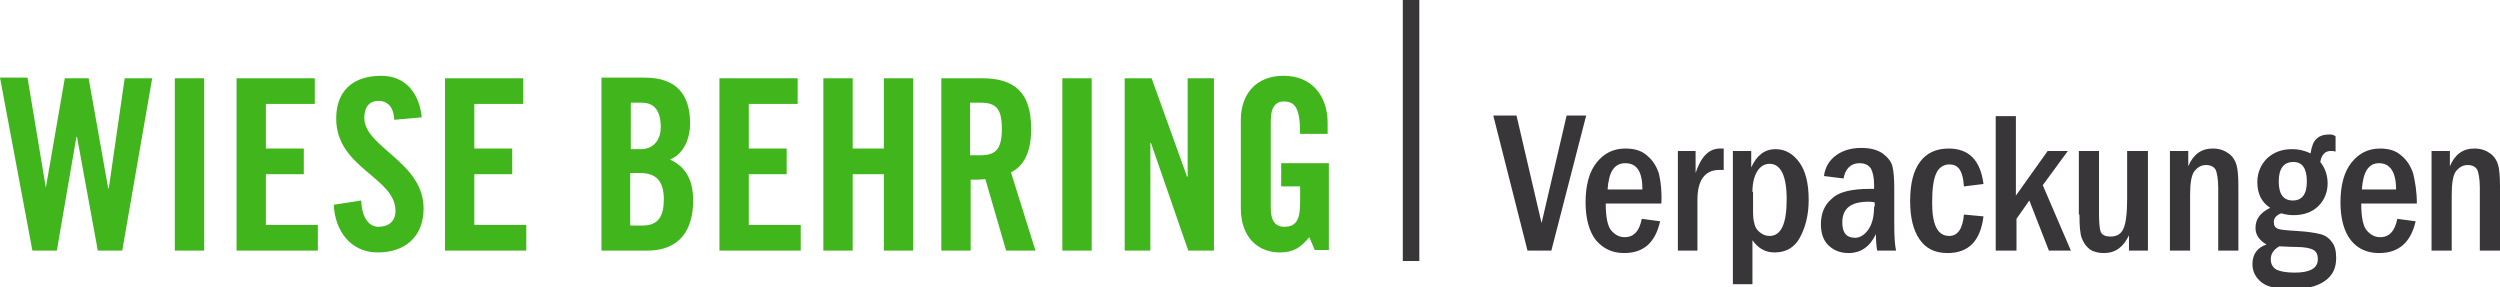 <?xml version="1.0" encoding="utf-8"?>
<!-- Generator: Adobe Illustrator 17.1.0, SVG Export Plug-In . SVG Version: 6.00 Build 0)  -->
<!DOCTYPE svg PUBLIC "-//W3C//DTD SVG 1.1//EN" "http://www.w3.org/Graphics/SVG/1.1/DTD/svg11.dtd">
<svg version="1.1" id="Ebene_1" xmlns="http://www.w3.org/2000/svg" xmlns:xlink="http://www.w3.org/1999/xlink" x="0px" y="0px"
	 width="409px" height="47px" viewBox="0 0 409 47" enable-background="new 0 0 409 47" xml:space="preserve">
<g>
	<path fill-rule="evenodd" clip-rule="evenodd" fill="#40B61C" d="M209.7,30.5h3v2.7c0,2.8-0.7,3.9-2.6,3.9c-1.6,0-2.2-1.2-2.2-3
		V19.7c0-2.4,1-3.1,2.1-3.1c1.9,0,2.7,1.1,2.7,5.3h4.5v-1.8c0-4.2-2.4-7.7-7.2-7.7c-4.7,0-7,3.2-7,7.2v14.5c0,4.5,2.6,7.2,6.4,7.2
		c2.2,0,3.4-0.8,4.8-2.5l0.9,2.1h2.3V26.7h-7.8V30.5z M188.2,41V23.4h0.1l6.1,17.6h4.2V12.8h-4.3v16.1h-0.1l-5.8-16.1h-4.4V41H188.2
		z M178.6,41V12.8h-4.8V41H178.6z M158.7,29.4c0.8,0,1.8,0,2.5-0.1l3.4,11.7h4.8l-4-12.8c1.6-0.8,3.3-2.6,3.3-7.1
		c0-6-2.7-8.3-8.1-8.3H154V41h4.8V29.4z M158.7,16.8h1.7c2.6,0,3.5,1,3.5,4.3s-1,4.3-3.5,4.3h-1.7V16.8z M139.5,41V28.5h5.1V41h4.8
		V12.8h-4.8v11.5h-5.1V12.8h-4.8V41H139.5z M131,41v-4.2h-8.5v-8.3h6.2v-4.2h-6.2V17h8v-4.2h-12.8V41H131z M98.4,41h7.5
		c5.4,0,7.5-3.5,7.5-8.2c0-3.6-1.4-5.6-3.8-6.7c2.3-0.9,3.3-3.5,3.3-5.9c0-4.8-2.3-7.5-7.4-7.5h-7.1V41z M103.2,16.8h1.8
		c2.1,0,3.1,1.4,3.1,4c0,2.3-1.4,3.6-3.2,3.6h-1.7V16.8z M103.2,28.3h1.5c2.8,0,3.9,1.5,3.9,4.3c0,2.8-0.9,4.3-3.5,4.3h-2V28.3z
		 M86.1,41v-4.2h-8.5v-8.3h6.2v-4.2h-6.2V17h8v-4.2H72.8V41H86.1z M69,19.2c-0.4-4-2.7-6.8-6.6-6.8c-4.7,0-7.4,2.5-7.4,7
		c0,8.1,9.7,9.6,9.7,15.1c0,1.7-1.1,2.6-2.8,2.6c-1.5,0-2.7-1.4-2.8-4.3l-4.5,0.7c0.2,4.2,2.7,7.8,7.2,7.8c4.5,0,7.5-2.6,7.5-7.2
		c0-7.6-9.7-10-9.7-14.8c0-1.8,0.8-2.8,2.4-2.8c1.1,0,2.4,0.7,2.5,3.1L69,19.2z M52,41v-4.2h-8.5v-8.3h6.2v-4.2h-6.2V17h8v-4.2H38.7
		V41H52z M33.4,41V12.8h-4.8V41H33.4z M7.5,30.7L7.5,30.7l-3-18H0L5.3,41h4l3.2-18.6h0.1L16,41h4l4.9-28.2h-4.5l-2.6,18h-0.1
		l-3.2-18h-3.9L7.5,30.7z"/>
	<rect x="229.5" fill="#39363A" width="2.7" height="42.7"/>
	<path fill-rule="evenodd" clip-rule="evenodd" fill="#39363A" d="M397.8,41h3.3v-9.1c0-1.9,0.2-3.2,0.7-3.9c0.5-0.6,1.1-1,1.9-1
		c0.8,0,1.3,0.3,1.6,0.8c0.2,0.5,0.4,1.5,0.4,2.9V41h3.3V30.5c0-1.6-0.1-2.8-0.3-3.5c-0.2-0.7-0.6-1.4-1.3-1.9
		c-0.7-0.5-1.5-0.8-2.6-0.8c-1.9,0-3.2,1-4,2.9v-2.5h-3V41z M386.4,31c0.2-2.9,1.1-4.3,2.8-4.3c1.8,0,2.8,1.4,2.8,4.3H386.4z
		 M394.8,28.4c-0.4-1.2-1-2.2-2-3c-0.9-0.8-2.1-1.1-3.4-1.1c-2,0-3.5,0.8-4.7,2.3c-1.2,1.5-1.8,3.7-1.8,6.5c0,2.7,0.6,4.8,1.7,6.2
		c1.1,1.4,2.7,2.1,4.6,2.1c3.2,0,5.2-1.7,6-5.2l-3-0.4c-0.4,2-1.3,3-2.8,3c-0.9,0-1.6-0.4-2.2-1.1c-0.6-0.7-0.9-2.2-0.9-4.4h9.1
		C395.4,31.3,395.1,29.7,394.8,28.4z M375.6,40.4c1.4,0,2.4,0.2,2.9,0.5c0.5,0.3,0.7,0.8,0.7,1.5c0,1.5-1.3,2.2-3.8,2.2
		c-1.4,0-2.4-0.2-3-0.5c-0.6-0.4-0.9-0.9-0.9-1.7c0-0.9,0.5-1.6,1.4-2.1C373.5,40.3,374.4,40.4,375.6,40.4z M375.1,32.8
		c-1.5,0-2.3-1-2.3-3.1c0-2.1,0.8-3.2,2.4-3.2c1.5,0,2.2,1.1,2.2,3.2C377.4,31.8,376.6,32.8,375.1,32.8z M381.1,22
		c-0.9,0-1.6,0.2-2.1,0.7c-0.5,0.4-0.8,1.2-1,2.4c-1-0.5-2-0.7-3-0.7c-1.7,0-3,0.5-4.1,1.5c-1,1-1.6,2.3-1.6,3.9
		c0,1.9,0.7,3.3,2.1,4.2c-1.6,0.8-2.4,1.8-2.4,3.3c0,1.1,0.6,2,1.8,2.7c-1.5,0.5-2.3,1.6-2.3,3.2c0,1.2,0.5,2.2,1.5,3
		c1,0.8,2.7,1.1,4.9,1.1c2.3,0,4.1-0.4,5.4-1.3c1.3-0.9,1.9-2.1,1.9-3.8c0-1.1-0.2-2-0.7-2.6c-0.5-0.7-1.1-1.1-1.9-1.3
		c-0.8-0.2-2-0.4-3.6-0.5c-1.8-0.1-3-0.2-3.4-0.4s-0.6-0.5-0.6-1.1c0-0.6,0.4-1.1,1.2-1.4c0.7,0.2,1.4,0.3,2,0.3
		c1.7,0,3.1-0.5,4.1-1.5c1-1,1.5-2.3,1.5-3.7c0-1.3-0.4-2.5-1.2-3.5c0.2-1.2,0.8-1.8,1.7-1.8c0.2,0,0.5,0,0.8,0.1v-2.5
		C381.7,22,381.4,22,381.1,22z M355,41h3.3v-9.1c0-1.9,0.2-3.2,0.7-3.9c0.5-0.6,1.1-1,1.9-1c0.8,0,1.3,0.3,1.6,0.8
		c0.2,0.5,0.4,1.5,0.4,2.9V41h3.3V30.5c0-1.6-0.1-2.8-0.3-3.5c-0.2-0.7-0.6-1.4-1.3-1.9c-0.7-0.5-1.5-0.8-2.6-0.8
		c-1.9,0-3.2,1-4,2.9v-2.5H355V41z M340.2,35.1c0,1.9,0.1,3.2,0.4,3.9c0.3,0.8,0.7,1.3,1.3,1.8c0.6,0.4,1.4,0.6,2.3,0.6
		c1.9,0,3.2-1,4.1-2.9V41h3.1V24.7H348v7.8c0,2.4-0.2,4-0.6,4.9c-0.4,0.9-1.1,1.3-2.1,1.3c-0.8,0-1.3-0.2-1.6-0.7
		c-0.2-0.5-0.3-1.5-0.3-2.9V24.7h-3.3V35.1z M326.6,41h3.3v-5.2l2.1-3l3.2,8.2h3.6l-4.6-10.7l4.1-5.6h-3.3l-5.2,7.3v-13h-3.3V41z
		 M318.8,24.3c-2,0-3.6,0.7-4.7,2.2c-1.1,1.5-1.6,3.6-1.6,6.4c0,2.7,0.5,4.7,1.5,6.2c1,1.5,2.5,2.3,4.6,2.3c3.5,0,5.4-2,5.9-6
		l-3.2-0.3c-0.2,2.3-1,3.5-2.4,3.5c-1.9,0-2.8-1.8-2.8-5.4c0-2.3,0.2-3.9,0.7-4.9c0.4-0.9,1.2-1.4,2.1-1.4c0.7,0,1.2,0.2,1.6,0.7
		c0.4,0.5,0.7,1.4,0.8,2.9l3.2-0.4C324,26.2,322.1,24.3,318.8,24.3z M306.6,33.8c0,1.6-0.3,2.8-0.9,3.7c-0.6,0.9-1.4,1.4-2.2,1.4
		c-1.4,0-2.1-0.8-2.1-2.5c0-2.3,1.4-3.4,4.3-3.4c0.2,0,0.5,0,1,0.1V33.8z M304.2,26.7c0.9,0,1.5,0.3,1.9,0.9
		c0.3,0.6,0.5,1.5,0.5,2.6v0.7l-0.7,0c-3,0-5.1,0.5-6.2,1.6c-1.2,1-1.8,2.4-1.8,4.2c0,1.5,0.4,2.6,1.2,3.4c0.8,0.8,1.9,1.3,3.3,1.3
		c2,0,3.5-1,4.5-3.1c0,1.2,0.1,2.1,0.2,2.7h3.1c-0.2-0.8-0.3-2.3-0.3-4.5v-5.6c0-1.6-0.1-2.9-0.3-3.7s-0.8-1.5-1.6-2.1
		c-0.9-0.6-2-0.9-3.5-0.9c-1.6,0-3,0.4-4.1,1.2c-1.1,0.8-1.8,1.9-2,3.4l3.2,0.4C301.9,27.6,302.8,26.7,304.2,26.7z M286.7,31.4
		c0-1.5,0.3-2.6,0.8-3.4c0.5-0.8,1.2-1.2,2-1.2c1.8,0,2.8,1.9,2.8,5.8c0,4-0.9,6-2.8,6c-0.6,0-1.1-0.2-1.6-0.6
		c-0.5-0.4-0.8-0.9-0.9-1.5c-0.2-0.6-0.2-1.4-0.2-2.4V31.4z M283.4,46.5h3.3v-7.2c0.9,1.3,2.1,2,3.6,2c1.9,0,3.3-0.8,4.2-2.5
		c0.9-1.7,1.4-3.7,1.4-6.1c0-2.7-0.5-4.7-1.5-6.1c-1-1.4-2.3-2.2-3.9-2.2c-1.8,0-3.1,1-4,3v-2.7h-3V46.5z M274.4,41h3.3v-8.3
		c0-3.2,1.2-4.9,3.6-4.9c0.2,0,0.4,0,0.7,0v-3.5c-0.2,0-0.4,0-0.6,0c-1.8,0-3.1,1.3-4,4v-3.6h-2.9V41z M263,31
		c0.2-2.9,1.1-4.3,2.9-4.3c1.9,0,2.8,1.4,2.8,4.3H263z M271.4,28.4c-0.4-1.2-1-2.2-2-3c-0.9-0.8-2.1-1.1-3.5-1.1
		c-2,0-3.5,0.8-4.7,2.3c-1.2,1.5-1.8,3.7-1.8,6.5c0,2.7,0.6,4.8,1.7,6.2c1.2,1.4,2.7,2.1,4.6,2.1c3.2,0,5.1-1.7,5.9-5.2l-3-0.4
		c-0.4,2-1.3,3-2.8,3c-0.9,0-1.6-0.4-2.2-1.1c-0.6-0.7-0.9-2.2-0.9-4.4h9.1C271.9,31.3,271.7,29.7,271.4,28.4z M249.9,41l3.9,0
		l5.7-22.1h-3.2l-4.1,17.6l-4.1-17.6h-3.8L249.9,41z"/>
</g>
</svg>
